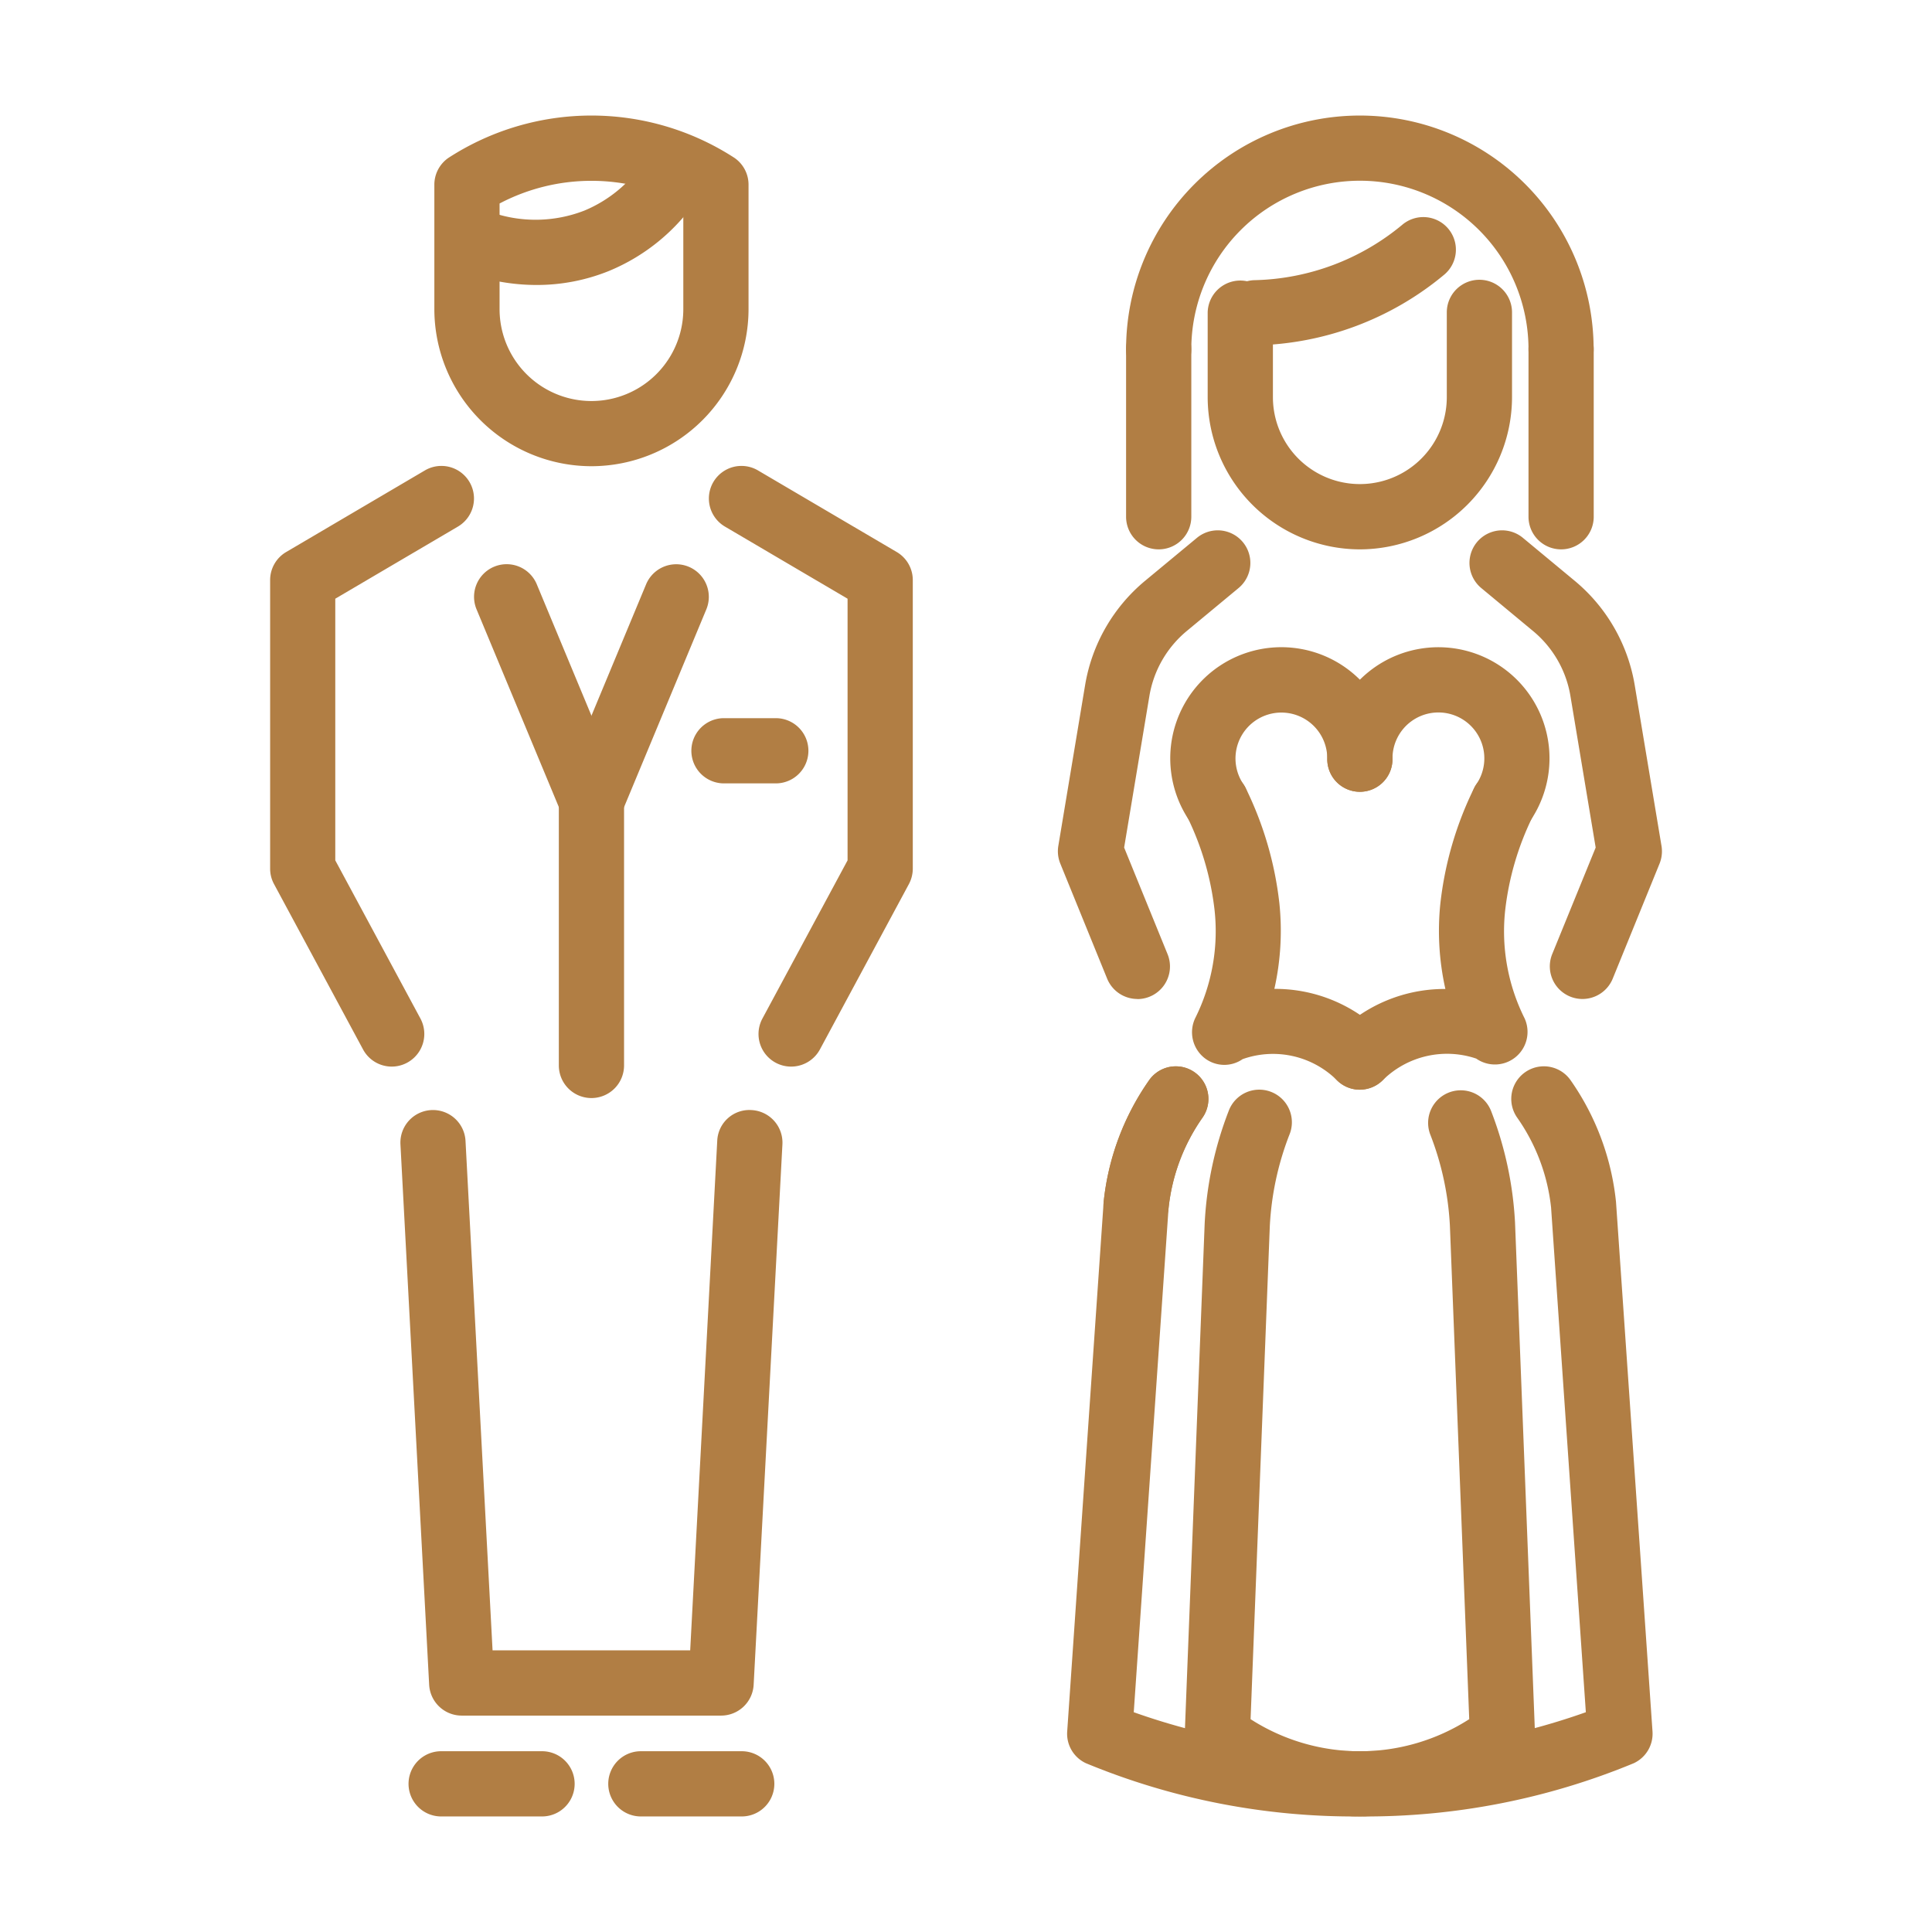 <?xml version="1.0" encoding="UTF-8"?>
<svg xmlns="http://www.w3.org/2000/svg" width="100" height="100" viewBox="0 0 100 100">
  <g id="icon_1" data-name="icon 1" transform="translate(-4605 -491)">
    <rect id="Rectangle_51" data-name="Rectangle 51" width="100" height="100" transform="translate(4605 491)" fill="rgba(255,255,255,0)"></rect>
    <g id="Group_183" data-name="Group 183" transform="translate(4295.992 -1568.131)">
      <g id="Group_90" data-name="Group 90">
        <g id="Group_78" data-name="Group 78">
          <path id="Path_99" data-name="Path 99" d="M329.286,2114.338a1.686,1.686,0,0,1-1.486-.887l-4.61-8.563a1.675,1.675,0,0,1-.2-.8v-14.932a1.684,1.684,0,0,1,.833-1.454L331,2083.48a1.686,1.686,0,0,1,1.71,2.907l-6.348,3.733v13.543l4.407,8.187a1.689,1.689,0,0,1-1.483,2.488Z" fill="#b17e44"></path>
        </g>
        <g id="Group_79" data-name="Group 79">
          <path id="Path_100" data-name="Path 100" d="M349.956,2114.338a1.687,1.687,0,0,1-1.485-2.488l4.407-8.187V2090.12l-6.347-3.733a1.686,1.686,0,1,1,1.71-2.907l7.18,4.222a1.684,1.684,0,0,1,.833,1.454v14.932a1.707,1.707,0,0,1-.2.8l-4.608,8.563A1.693,1.693,0,0,1,349.956,2114.338Z" fill="#b17e44"></path>
        </g>
        <g id="Group_80" data-name="Group 80">
          <path id="Path_101" data-name="Path 101" d="M346.335,2147.93H332.906a1.688,1.688,0,0,1-1.685-1.6l-1.486-27.968a1.686,1.686,0,1,1,3.368-.179l1.4,26.369h10.229l1.4-26.369a1.665,1.665,0,0,1,1.774-1.595,1.688,1.688,0,0,1,1.6,1.774l-1.489,27.968A1.687,1.687,0,0,1,346.335,2147.93Z" fill="#b17e44"></path>
        </g>
        <g id="Group_81" data-name="Group 81">
          <path id="Path_102" data-name="Path 102" d="M337.064,2153.15h-5.222a1.688,1.688,0,1,1,0-3.376h5.222a1.688,1.688,0,1,1,0,3.376Z" fill="#b17e44"></path>
        </g>
        <g id="Group_82" data-name="Group 82">
          <path id="Path_103" data-name="Path 103" d="M347.4,2153.15h-5.221a1.688,1.688,0,0,1,0-3.376H347.4a1.688,1.688,0,1,1,0,3.376Z" fill="#b17e44"></path>
        </g>
        <g id="Group_83" data-name="Group 83">
          <path id="Path_104" data-name="Path 104" d="M339.621,2115.966a1.688,1.688,0,0,1-1.688-1.688v-13.709a1.688,1.688,0,0,1,3.376,0v13.709A1.688,1.688,0,0,1,339.621,2115.966Z" fill="#b17e44"></path>
        </g>
        <g id="Group_84" data-name="Group 84">
          <path id="Path_105" data-name="Path 105" d="M339.621,2102.257a1.69,1.69,0,0,1-1.558-1.04l-4.388-10.545a1.688,1.688,0,1,1,3.116-1.3l4.388,10.546a1.689,1.689,0,0,1-1.558,2.336Z" fill="#b17e44"></path>
        </g>
        <g id="Group_85" data-name="Group 85">
          <path id="Path_106" data-name="Path 106" d="M339.621,2102.257a1.689,1.689,0,0,1-1.558-2.336l4.387-10.546a1.688,1.688,0,1,1,3.116,1.3l-4.387,10.545A1.688,1.688,0,0,1,339.621,2102.257Z" fill="#b17e44"></path>
        </g>
        <g id="Group_86" data-name="Group 86">
          <path id="Path_107" data-name="Path 107" d="M349.163,2099.679h-2.682a1.688,1.688,0,0,1,0-3.376h2.682a1.688,1.688,0,1,1,0,3.376Z" fill="#b17e44"></path>
        </g>
        <g id="Group_89" data-name="Group 89">
          <g id="Group_87" data-name="Group 87">
            <path id="Path_108" data-name="Path 108" d="M339.621,2083.262a8.139,8.139,0,0,1-8.131-8.13v-6.443a1.685,1.685,0,0,1,.722-1.382,13.6,13.6,0,0,1,14.818,0,1.683,1.683,0,0,1,.722,1.382v6.443A8.139,8.139,0,0,1,339.621,2083.262Zm-4.755-13.6v5.471a4.755,4.755,0,0,0,9.51,0v-5.469a10.217,10.217,0,0,0-9.51,0Z" fill="#b17e44"></path>
          </g>
          <g id="Group_88" data-name="Group 88">
            <path id="Path_109" data-name="Path 109" d="M336.783,2073.881a10.623,10.623,0,0,1-3.5-.593,1.687,1.687,0,1,1,1.135-3.178,6.954,6.954,0,0,0,4.837-.079,6.851,6.851,0,0,0,3.075-2.532,1.687,1.687,0,0,1,2.813,1.864,10.224,10.224,0,0,1-4.62,3.795A9.926,9.926,0,0,1,336.783,2073.881Z" fill="#b17e44"></path>
          </g>
        </g>
      </g>
      <g id="Group_106" data-name="Group 106">
        <g id="Group_91" data-name="Group 91">
          <path id="Path_110" data-name="Path 110" d="M379.395,2087.566a7.889,7.889,0,0,1-7.878-7.877V2075.3a1.689,1.689,0,0,1,3.377,0v4.387a4.5,4.5,0,0,0,9,0V2075.3a1.688,1.688,0,0,1,3.376,0v4.387A7.888,7.888,0,0,1,379.395,2087.566Z" fill="#b17e44"></path>
        </g>
        <g id="Group_96" data-name="Group 96">
          <g id="Group_92" data-name="Group 92">
            <path id="Path_111" data-name="Path 111" d="M371.966,2102.345a1.682,1.682,0,0,1-1.4-.744,5.751,5.751,0,1,1,10.516-3.216,1.688,1.688,0,1,1-3.375,0,2.375,2.375,0,1,0-4.347,1.327,1.689,1.689,0,0,1-1.395,2.633Z" fill="#b17e44"></path>
          </g>
          <g id="Group_93" data-name="Group 93">
            <path id="Path_112" data-name="Path 112" d="M379.395,2115.534a1.679,1.679,0,0,1-1.206-.509,4.7,4.7,0,0,0-4.863-1.073,1.661,1.661,0,0,1-2.024-.1,1.7,1.7,0,0,1-.434-2.014,10.068,10.068,0,0,0,1-5.65,14.779,14.779,0,0,0-1.382-4.723,1.687,1.687,0,1,1,2.984-1.575,18.083,18.083,0,0,1,1.759,6,13.743,13.743,0,0,1-.26,4.425,7.819,7.819,0,0,1,5.63,2.347,1.688,1.688,0,0,1-1.207,2.867Z" fill="#b17e44"></path>
          </g>
          <g id="Group_94" data-name="Group 94">
            <path id="Path_113" data-name="Path 113" d="M379.395,2115.534a1.688,1.688,0,0,1-1.206-2.867,7.827,7.827,0,0,1,5.632-2.347,13.743,13.743,0,0,1-.26-4.425,18.059,18.059,0,0,1,1.759-6,1.687,1.687,0,1,1,2.984,1.575,14.753,14.753,0,0,0-1.382,4.723,10.068,10.068,0,0,0,1,5.65,1.688,1.688,0,0,1-2.506,2.08,4.729,4.729,0,0,0-4.817,1.1A1.68,1.68,0,0,1,379.395,2115.534Z" fill="#b17e44"></path>
          </g>
          <g id="Group_95" data-name="Group 95">
            <path id="Path_114" data-name="Path 114" d="M386.827,2102.345a1.689,1.689,0,0,1-1.395-2.633,2.377,2.377,0,1,0-4.349-1.327,1.688,1.688,0,1,1-3.375,0,5.751,5.751,0,1,1,10.517,3.216A1.679,1.679,0,0,1,386.827,2102.345Z" fill="#b17e44"></path>
          </g>
        </g>
        <g id="Group_97" data-name="Group 97">
          <path id="Path_115" data-name="Path 115" d="M367.814,2123.2a1.688,1.688,0,0,1-1.681-1.861,13.352,13.352,0,0,1,2.356-6.3,1.687,1.687,0,0,1,2.758,1.944,9.973,9.973,0,0,0-1.756,4.7A1.691,1.691,0,0,1,367.814,2123.2Z" fill="#b17e44"></path>
        </g>
        <g id="Group_98" data-name="Group 98">
          <path id="Path_116" data-name="Path 116" d="M379.395,2153.15a36.238,36.238,0,0,1-14.181-2.756,1.681,1.681,0,0,1-.968-1.644l1.883-27.354a13.384,13.384,0,0,1,2.36-6.356,1.687,1.687,0,0,1,2.758,1.944,9.973,9.973,0,0,0-1.756,4.7l-1.8,26.071a34.932,34.932,0,0,0,23.4,0l-1.8-26.129a9.934,9.934,0,0,0-1.753-4.645,1.687,1.687,0,0,1,2.761-1.941,13.354,13.354,0,0,1,2.353,6.3l1.889,27.41a1.682,1.682,0,0,1-.968,1.644A36.244,36.244,0,0,1,379.395,2153.15Z" fill="#b17e44"></path>
        </g>
        <g id="Group_99" data-name="Group 99">
          <path id="Path_117" data-name="Path 117" d="M379.395,2153.15a14.369,14.369,0,0,1-8.445-2.865,1.688,1.688,0,0,1-.621-1.374l1.033-26.46a18.7,18.7,0,0,1,1.247-5.829,1.688,1.688,0,1,1,3.13,1.263,15.2,15.2,0,0,0-1.007,4.73l-.994,25.5a10.469,10.469,0,0,0,11.317,0l-1-25.531a15.127,15.127,0,0,0-1.005-4.7,1.688,1.688,0,1,1,3.131-1.263,18.68,18.68,0,0,1,1.245,5.794l1.035,26.495a1.688,1.688,0,0,1-.621,1.374A14.38,14.38,0,0,1,379.395,2153.15Z" fill="#b17e44"></path>
        </g>
        <g id="Group_100" data-name="Group 100">
          <path id="Path_118" data-name="Path 118" d="M367.878,2110.838a1.692,1.692,0,0,1-1.564-1.051l-2.427-5.961a1.7,1.7,0,0,1-.1-.914l1.386-8.319a8.921,8.921,0,0,1,3.105-5.4l2.684-2.224a1.686,1.686,0,0,1,2.153,2.6l-2.684,2.226a5.556,5.556,0,0,0-1.93,3.358L367.193,2103l2.248,5.518a1.688,1.688,0,0,1-1.563,2.325Z" fill="#b17e44"></path>
        </g>
        <g id="Group_101" data-name="Group 101">
          <path id="Path_119" data-name="Path 119" d="M390.915,2110.838a1.689,1.689,0,0,1-1.564-2.325L391.6,2103l-1.308-7.849a5.54,5.54,0,0,0-1.929-3.354l-2.684-2.228a1.686,1.686,0,1,1,2.153-2.6l2.684,2.226a8.92,8.92,0,0,1,3.105,5.4l1.386,8.321a1.7,1.7,0,0,1-.1.914l-2.427,5.961A1.692,1.692,0,0,1,390.915,2110.838Z" fill="#b17e44"></path>
        </g>
        <g id="Group_102" data-name="Group 102">
          <path id="Path_120" data-name="Path 120" d="M389.811,2078.9a1.688,1.688,0,0,1-1.688-1.688,8.726,8.726,0,0,0-17.453,0,1.688,1.688,0,0,1-3.376,0,12.1,12.1,0,0,1,24.2,0A1.688,1.688,0,0,1,389.811,2078.9Z" fill="#b17e44"></path>
        </g>
        <g id="Group_103" data-name="Group 103">
          <path id="Path_121" data-name="Path 121" d="M368.982,2087.566a1.688,1.688,0,0,1-1.688-1.688v-8.665a1.688,1.688,0,0,1,3.376,0v8.665A1.688,1.688,0,0,1,368.982,2087.566Z" fill="#b17e44"></path>
        </g>
        <g id="Group_104" data-name="Group 104">
          <path id="Path_122" data-name="Path 122" d="M389.811,2087.566a1.688,1.688,0,0,1-1.688-1.688v-8.665a1.688,1.688,0,0,1,3.376,0v8.665A1.688,1.688,0,0,1,389.811,2087.566Z" fill="#b17e44"></path>
        </g>
        <g id="Group_105" data-name="Group 105">
          <path id="Path_123" data-name="Path 123" d="M374.009,2077.006a1.687,1.687,0,0,1-.042-3.374,12.379,12.379,0,0,0,7.631-2.874,1.687,1.687,0,0,1,2.16,2.592,15.747,15.747,0,0,1-9.707,3.654A.275.275,0,0,1,374.009,2077.006Z" fill="#b17e44"></path>
        </g>
      </g>
    </g>
  </g>
</svg>
